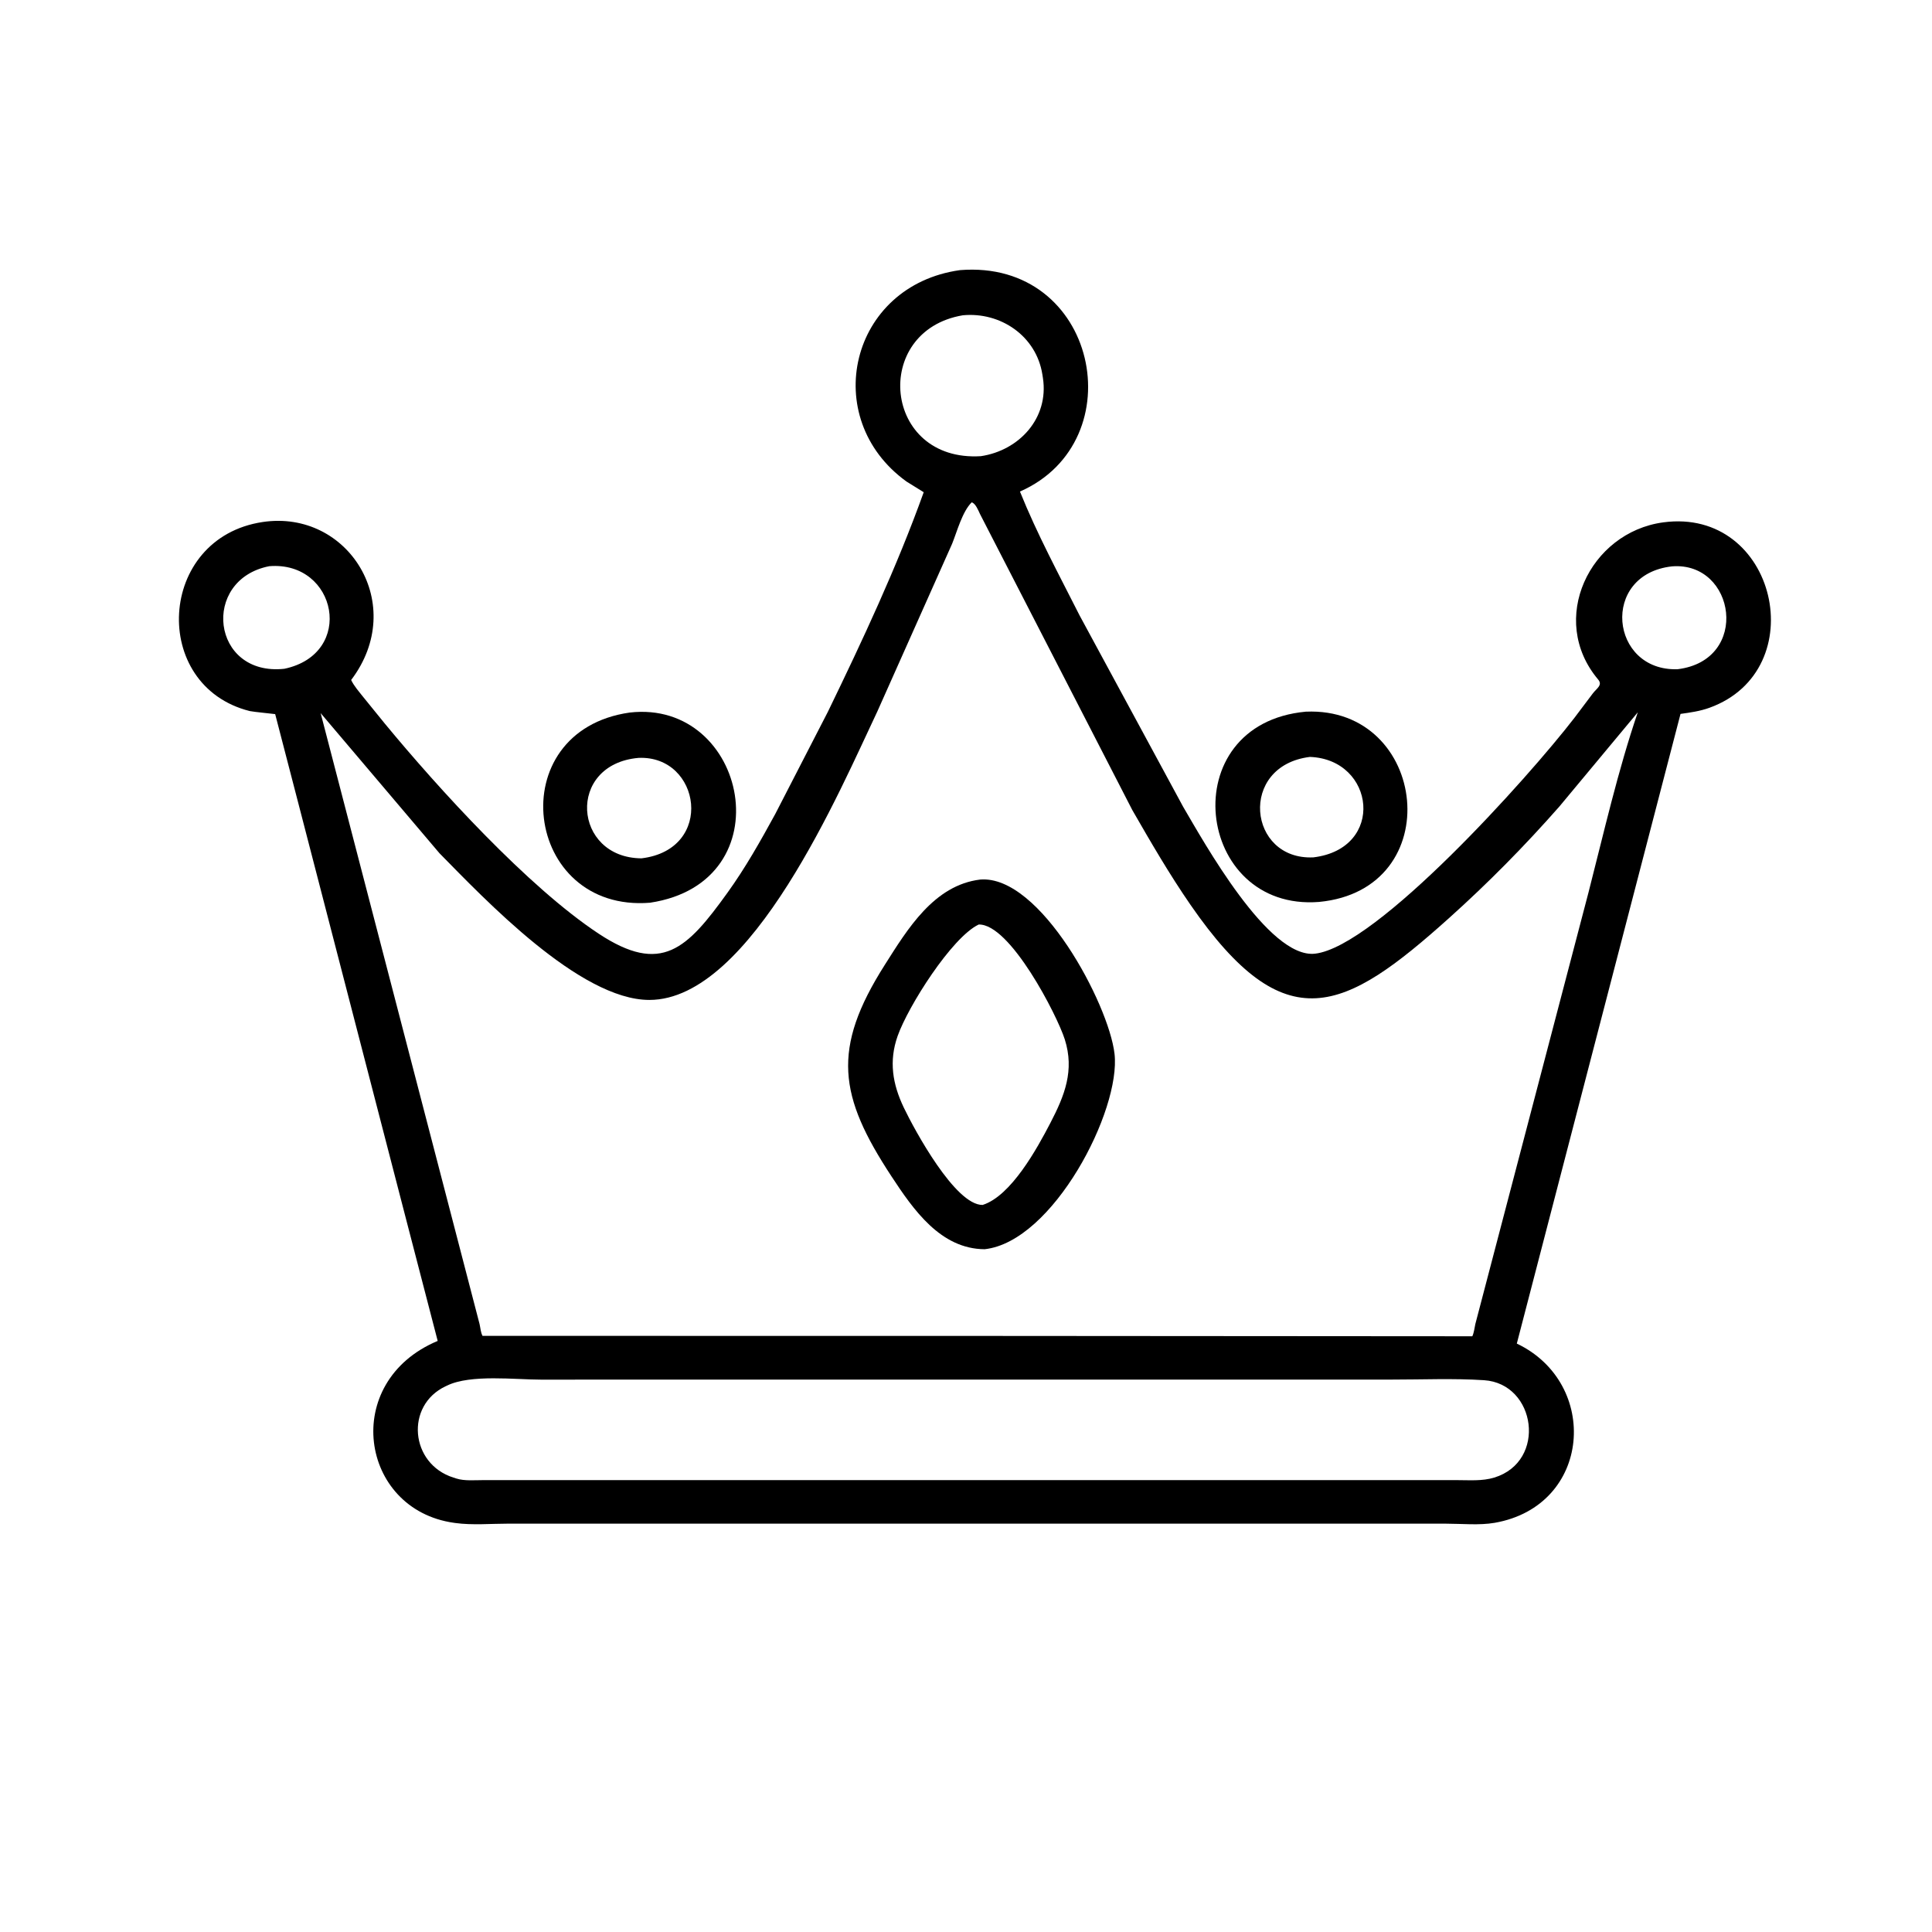 <svg version="1.1" xmlns="http://www.w3.org/2000/svg" style="display: block;" viewBox="0 0 2048 2048" width="640" height="640">
<path transform="translate(0,0)" fill="rgb(0,0,0)" d="M 1044.28 1615.11 L 538.814 1615.13 C 520.587 1615.13 500.619 1616.91 482.657 1614.45 L 481 1614.21 C 381.378 1600.1 360.635 1464.74 463.97 1421.43 C 448.335 1361.9 291.907 757.145 291.695 756.982 C 291.519 756.847 267.916 754.549 264.764 753.76 C 158.759 727.206 166.447 570.067 278.487 553.35 C 369.403 539.785 432.635 641.262 372.233 720.805 C 375.181 727.083 380.288 732.822 384.568 738.27 L 408.105 767.269 C 464.71 835.851 559.681 940.23 634.51 989.672 C 701.266 1033.78 728.256 1005.87 771.112 946.381 C 790.241 919.827 806.051 891.676 821.731 863.017 L 877.557 754.581 C 914.496 678.438 950.539 601.486 979.177 521.782 L 960.834 510.389 C 867.814 443.104 900.904 302.664 1017.61 286.346 C 1163.37 274.624 1203.06 467.467 1081.19 521.064 C 1099.33 566.106 1122.44 608.939 1144.33 652.231 L 1254.2 855.254 C 1275.69 891.665 1344.52 1016.61 1394 1010.93 C 1459.34 1003.44 1619.94 824.495 1668.89 761.033 L 1688.47 735.036 C 1692.41 729.82 1699.16 726.308 1694.13 720.349 C 1640.55 656.844 1685.12 564.287 1763 553.74 C 1883.4 537.435 1922.69 710.449 1811.97 750.314 C 1802.06 753.882 1791.81 755.331 1781.42 756.764 L 1607.88 1424.25 C 1696.29 1466.32 1687.26 1596.27 1584.4 1614.25 C 1568.3 1617.06 1549.08 1615.16 1532.59 1615.15 L 1044.28 1615.11 z M 1020.55 334.227 C 923.378 350.648 935.815 490.011 1039.78 483.562 C 1080.36 477.517 1112.06 443.238 1105.54 400.668 L 1104.96 396.987 C 1098.54 356.02 1060.39 330.361 1020.55 334.227 z M 1030.02 532.5 C 1020.02 542.456 1014.61 563.222 1009.28 576.424 L 930.095 754 C 890.798 836.67 796.628 1059.92 688.369 1059.97 C 614.472 1060 513.237 952.54 465.848 904.46 L 339.893 755.931 L 508.345 1403.5 C 509.334 1407.73 509.488 1412.16 511.481 1416.07 L 1048.5 1416.14 L 1560.73 1416.5 C 1562.6 1412.3 1562.95 1407.94 1563.93 1403.5 L 1683.9 945.921 C 1700.25 882.305 1714.94 817.207 1736.13 755.058 L 1652.95 855.003 C 1616.43 896.535 1577.49 936.004 1536.34 972.948 C 1424.98 1072.95 1362.58 1104.8 1262 959.191 C 1239.57 926.713 1219.96 892.875 1200.29 858.693 L 1038.84 544.876 C 1037.14 541.264 1034.18 533.635 1030.02 532.5 z M 285.458 600.189 C 212.64 614.407 223.956 717.199 301.378 708.945 C 376.98 693.057 357.214 594.42 285.458 600.189 z M 1772.52 600.365 C 1695.94 608.725 1706.55 711.905 1778.38 709.397 C 1855.74 699.862 1839.78 595.181 1772.52 600.365 z M 723.745 1462.41 L 573.715 1462.48 C 546.483 1462.5 498.856 1456.61 474 1468.74 L 472.44 1469.46 C 429.219 1489.78 434.714 1551.8 480.643 1566.29 L 483.967 1567.35 C 492.419 1570.02 503.333 1568.98 512.128 1568.99 L 1344.5 1569 L 1544.13 1568.99 C 1557.34 1568.98 1571.24 1570.21 1584 1566.29 C 1640.02 1549.11 1628.41 1466.69 1573.15 1463.07 C 1540.76 1460.96 1507.51 1462.45 1475 1462.42 L 723.745 1462.41 z"/>
<path transform="translate(0,0)" fill="rgb(0,0,0)" d="M 1398.25 956.084 C 1266.71 966.435 1242.8 767.569 1384.16 754.404 C 1513.92 748.652 1535.88 943.006 1398.25 956.084 z M 1388.56 802.362 C 1312.42 811.722 1322.85 912.114 1392.25 908.846 C 1468.94 899.565 1457.78 804.951 1388.56 802.362 z"/>
<path transform="translate(0,0)" fill="rgb(0,0,0)" d="M 689.073 956.923 C 554.955 967.708 530.319 774.863 667.532 755.332 C 792.197 741.044 832.771 935.242 689.073 956.923 z M 676.807 803.394 C 600.08 810.196 607.322 909.35 679.99 909.875 C 758.28 900.431 742.874 800.413 676.807 803.394 z"/>
<path transform="translate(0,0)" fill="rgb(0,0,0)" d="M 1043.78 1324.22 C 997.022 1324 968.139 1282.2 944.925 1246.86 C 889.041 1161.79 881.298 1112.04 937.858 1022.89 C 961.964 984.891 990.037 938.349 1038.98 932.378 C 1102.59 927.048 1175.3 1064.3 1181.43 1116.96 C 1188.42 1177.04 1116.19 1316.36 1043.78 1324.22 z M 1037.44 980.033 C 1008.87 993.669 962.649 1066.69 951.522 1098.21 C 942.115 1124.85 946.083 1149.1 958.101 1174.19 C 969.498 1197.98 1012.66 1277.65 1041.62 1277.29 C 1071.87 1267.73 1099.43 1217.34 1113.48 1190.3 C 1128.64 1161.12 1139.12 1134.71 1128.72 1101.81 C 1120.68 1076.4 1070.72 979.023 1037.44 980.033 z"/>
</svg>